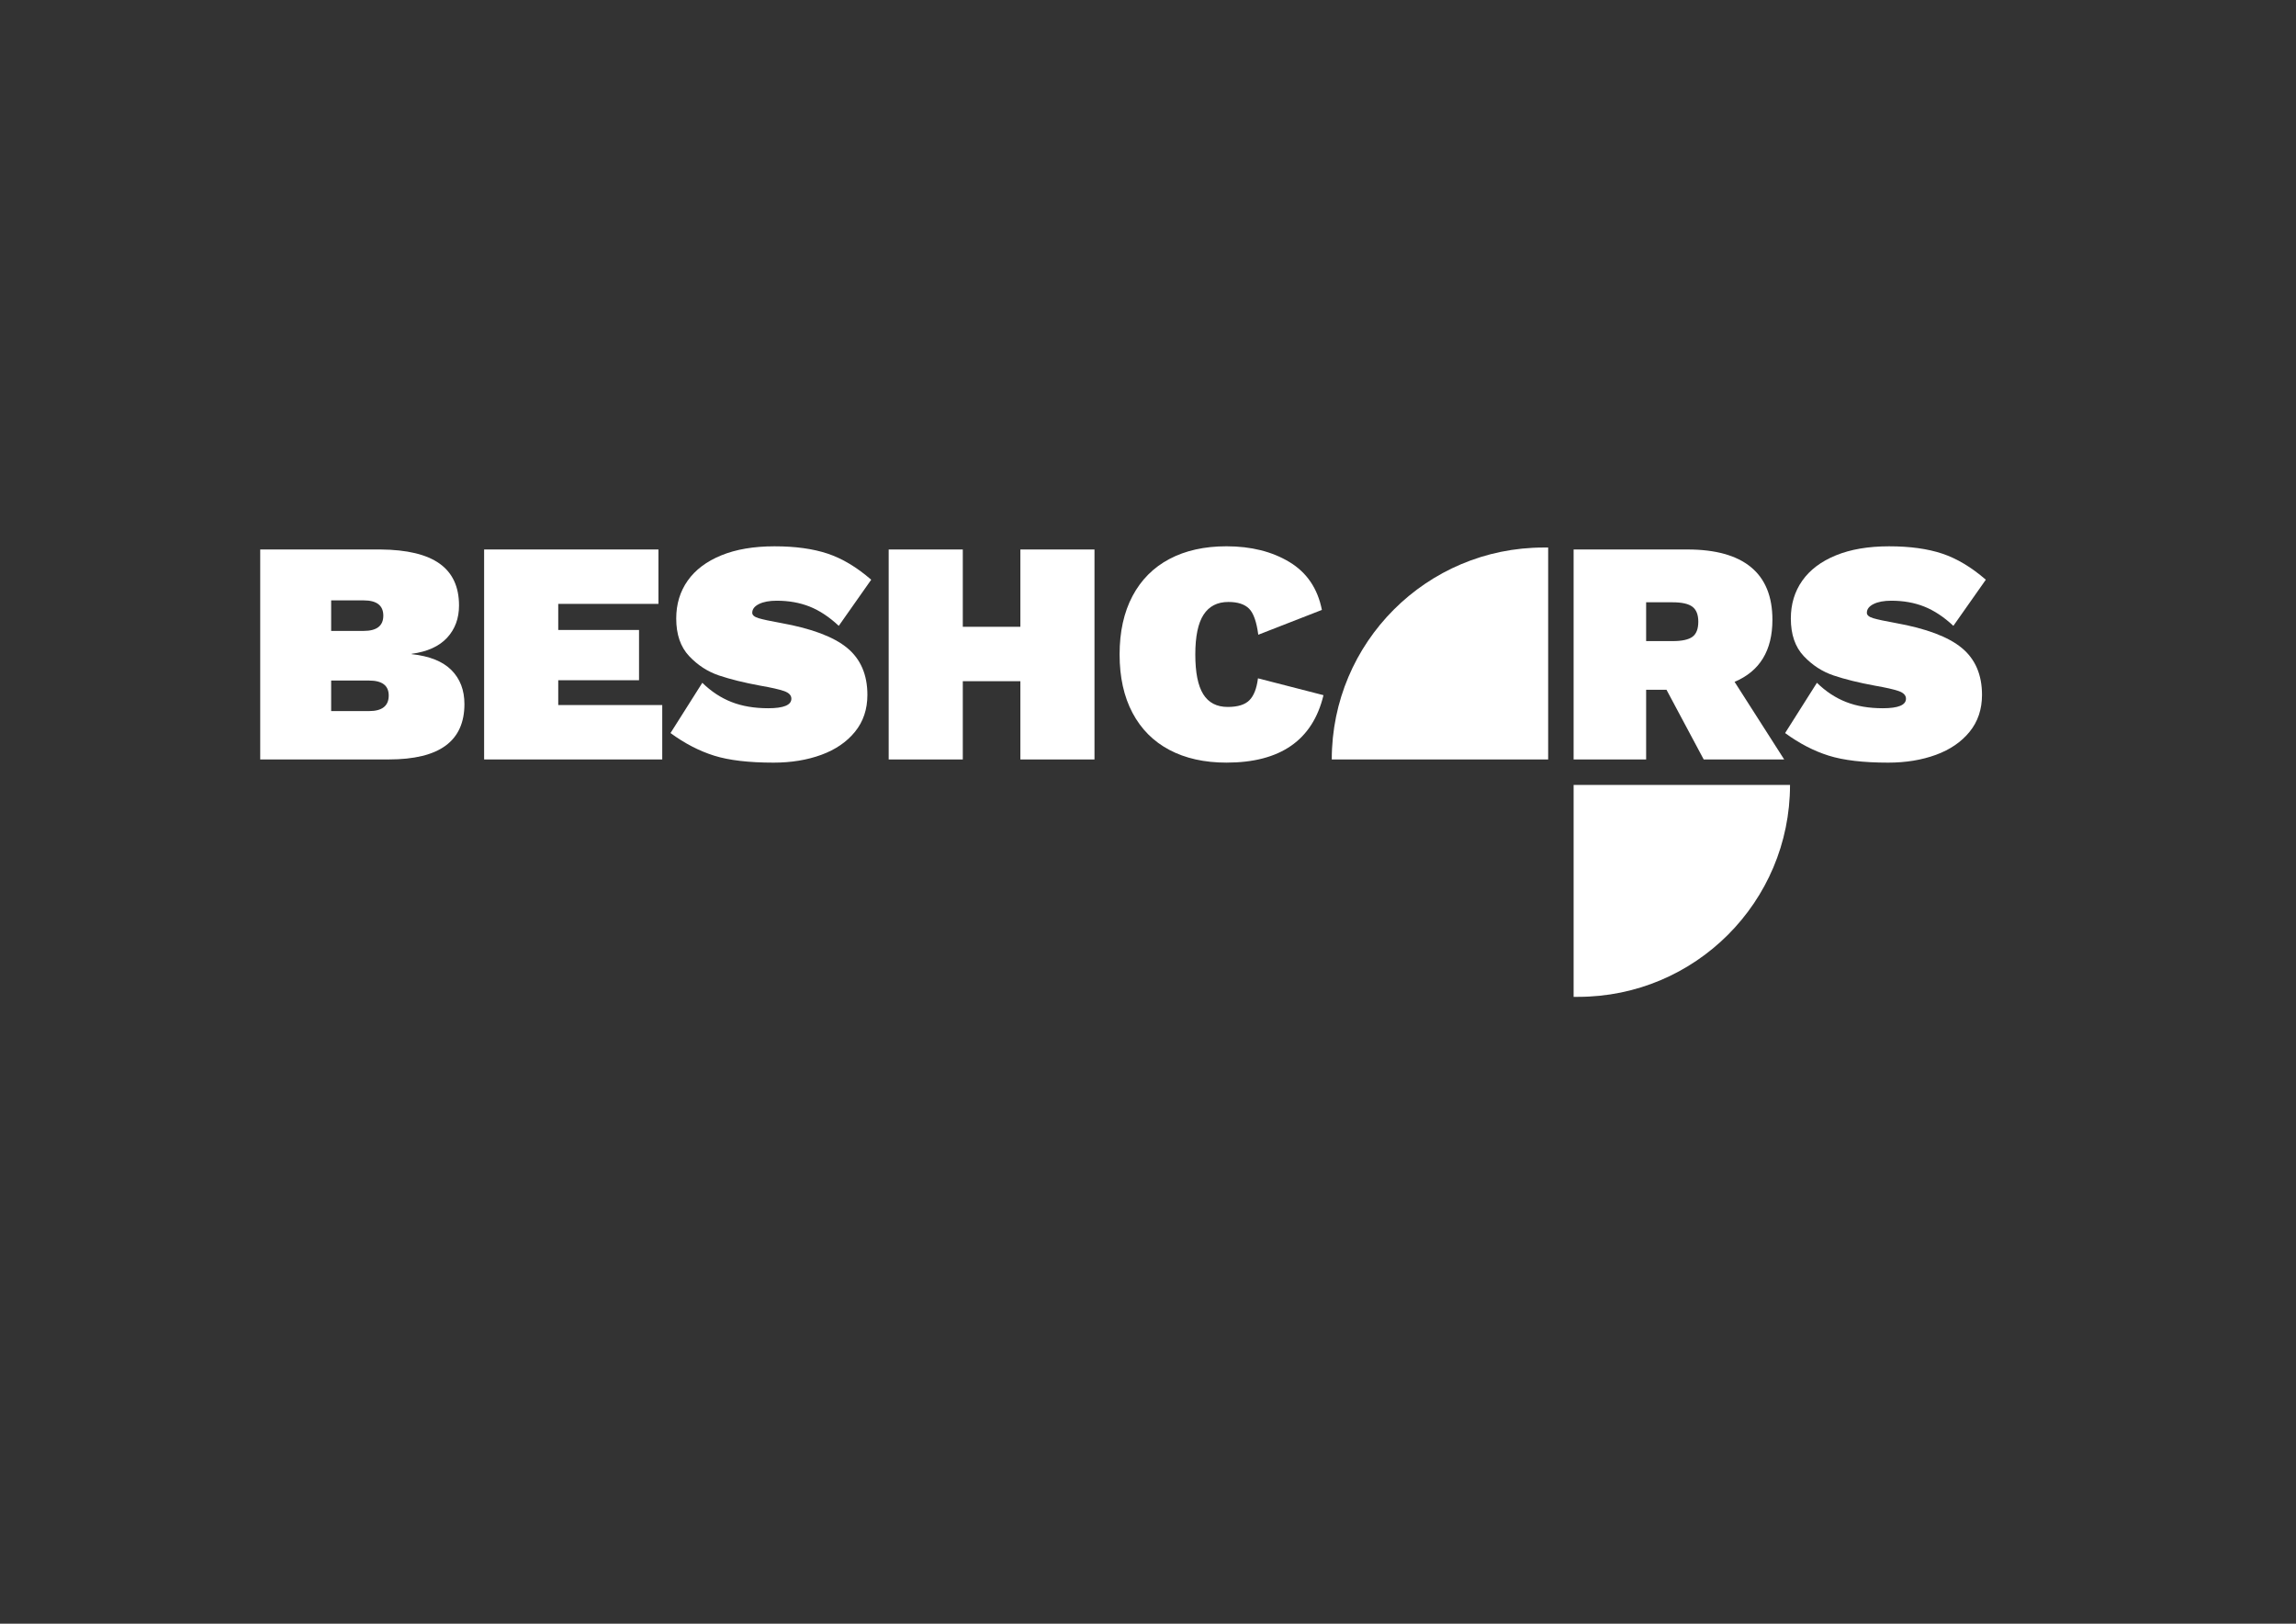 <?xml version="1.0" encoding="UTF-8" standalone="no"?>
<!DOCTYPE svg PUBLIC "-//W3C//DTD SVG 1.1//EN" "http://www.w3.org/Graphics/SVG/1.1/DTD/svg11.dtd">
<svg xmlns="http://www.w3.org/2000/svg" xmlns:xlink="http://www.w3.org/1999/xlink" version="1.1" width="2338.583pt" height="1653.544pt" viewBox="0 0 2338.583 1653.544">
<rect x="0" y="0" width="2338.583" height="1653.544" fill="#333333" stroke="none"/>
<g enable-background="new">
<g id="Layer-1" data-name="Layer 1">
<clipPath id="cp0">
<path transform="matrix(2.778,0,0,-2.778,0,1653.544)" d="M 0 595.276 L 841.89 595.276 L 841.89 0 L 0 0 Z "/>
</clipPath>
<g clip-path="url(#cp0)">
<path transform="matrix(2.778,0,0,-2.778,1576.878,773.398)" d="M 0 0 L -79.342 0 C -79.342 42.903 -44.563 77.683 -1.659 77.683 L 0 77.683 Z " fill="white"/>
<path transform="matrix(2.778,0,0,-2.778,1602.806,799.36)" d="M 0 0 L 79.342 0 C 79.342 -42.902 44.563 -77.683 1.659 -77.683 L 0 -77.683 Z " fill="white"/>
<path transform="matrix(2.778,0,0,-2.778,375.847,724.157)" d="M 0 0 C 4.819 0 7.23 1.905 7.23 5.715 C 7.23 9.368 4.819 11.196 0 11.196 L -13.878 11.196 L -13.878 0 Z M -1.983 29.39 C 2.837 29.39 5.248 31.255 5.248 34.987 C 5.248 38.72 2.837 40.586 -1.983 40.586 L -13.878 40.586 L -13.878 29.39 Z M -39.886 59.245 L 4.198 59.245 C 13.916 59.167 21.147 57.438 25.89 54.055 C 30.631 50.673 33.004 45.56 33.004 38.72 C 33.004 33.975 31.546 30.032 28.63 26.882 C 25.715 23.732 21.38 21.769 15.627 20.992 L 15.627 20.875 C 22.158 20.176 27.017 18.231 30.206 15.044 C 33.393 11.857 34.987 7.697 34.987 2.565 C 34.987 -4.199 32.692 -9.271 28.106 -12.653 C 23.518 -16.035 16.56 -17.727 7.23 -17.727 L -39.886 -17.727 Z " fill="white"/>
<path transform="matrix(2.778,0,0,-2.778,674.532,718.001)" d="M 0 0 L 0 -19.943 L -65.31 -19.943 L -65.31 57.029 L -1.399 57.029 L -1.399 37.086 L -38.136 37.086 L -38.136 27.522 L -8.514 27.522 L -8.514 9.096 L -38.136 9.096 L -38.136 0 Z " fill="white"/>
<path transform="matrix(2.778,0,0,-2.778,842.984,563.801)" d="M 0 0 C 5.365 -1.789 10.689 -4.976 15.978 -9.563 L 4.083 -26.473 C .583 -23.207 -2.973 -20.857 -6.589 -19.417 C -10.204 -17.979 -14.228 -17.259 -18.659 -17.259 C -21.382 -17.259 -23.557 -17.668 -25.19 -18.485 C -26.823 -19.301 -27.64 -20.371 -27.64 -21.69 C -27.64 -22.548 -26.864 -23.207 -25.307 -23.674 C -23.752 -24.14 -21.032 -24.724 -17.144 -25.424 C -5.871 -27.445 2.234 -30.498 7.173 -34.578 C 12.109 -38.66 14.579 -44.395 14.579 -51.781 C 14.579 -57.068 13.062 -61.577 10.03 -65.308 C 6.998 -69.042 2.875 -71.861 -2.332 -73.764 C -7.542 -75.669 -13.373 -76.621 -19.826 -76.621 C -28.922 -76.621 -36.193 -75.765 -41.634 -74.055 C -47.078 -72.347 -52.404 -69.586 -57.611 -65.775 L -45.95 -47.349 C -42.684 -50.538 -39.109 -52.888 -35.22 -54.405 C -31.333 -55.921 -26.864 -56.68 -21.808 -56.68 C -16.134 -56.68 -13.295 -55.512 -13.295 -53.181 C -13.295 -51.937 -14.189 -51.003 -15.977 -50.38 C -17.767 -49.759 -20.682 -49.098 -24.724 -48.398 C -30.633 -47.31 -35.668 -46.065 -39.827 -44.667 C -43.986 -43.267 -47.641 -40.896 -50.79 -37.553 C -53.938 -34.21 -55.513 -29.623 -55.513 -23.791 C -55.513 -18.505 -54.113 -13.878 -51.314 -9.913 C -48.516 -5.946 -44.415 -2.857 -39.01 -.64 C -33.607 1.575 -27.096 2.682 -19.476 2.682 C -11.857 2.682 -5.364 1.789 0 0 " fill="white"/>
<path transform="matrix(2.778,0,0,-2.778,1114.783,559.588)" d="M 0 0 L 0 -76.972 L -27.173 -76.972 L -27.173 -48.282 L -48.282 -48.282 L -48.282 -76.972 L -75.456 -76.972 L -75.456 0 L -48.282 0 L -48.282 -28.339 L -27.173 -28.339 L -27.173 0 Z " fill="white"/>
<path transform="matrix(2.778,0,0,-2.778,1249.223,776.636)" d="M 0 0 C -8.087 0 -15.064 1.554 -20.935 4.664 C -26.806 7.772 -31.313 12.304 -34.462 18.252 C -37.611 24.198 -39.186 31.331 -39.186 39.651 C -39.186 47.97 -37.611 55.104 -34.462 61.053 C -31.313 66.999 -26.806 71.528 -20.935 74.639 C -15.064 77.747 -8.087 79.303 0 79.303 C 9.019 79.303 16.715 77.379 23.091 73.531 C 29.465 69.681 33.431 63.831 34.986 55.979 L 11.662 46.881 C 11.039 51.623 9.913 54.812 8.28 56.445 C 6.647 58.078 4.12 58.895 .7 58.895 C -3.345 58.895 -6.377 57.338 -8.397 54.23 C -10.42 51.118 -11.43 46.258 -11.43 39.651 C -11.43 33.042 -10.458 28.183 -8.514 25.073 C -6.57 21.962 -3.577 20.409 .466 20.409 C 4.12 20.409 6.765 21.225 8.397 22.858 C 10.029 24.491 11.079 27.173 11.546 30.905 L 35.57 24.724 C 31.604 8.24 19.747 0 0 0 " fill="white"/>
<path transform="matrix(2.778,0,0,-2.778,1676.667,652.885)" d="M 0 0 L 9.68 0 C 13.1 0 15.53 .524 16.97 1.573 C 18.405 2.624 19.126 4.469 19.126 7.114 C 19.126 9.68 18.405 11.504 16.97 12.595 C 15.53 13.683 13.1 14.228 9.68 14.228 L 0 14.228 Z M 7.465 -17.845 L 0 -17.845 L 0 -43.385 L -26.59 -43.385 L -26.59 33.587 L 15.16 33.587 C 25.424 33.587 33.18 31.43 38.428 27.115 C 43.676 22.8 46.3 16.366 46.3 7.814 C 46.3 -3.461 41.673 -11.042 32.421 -14.928 L 50.615 -43.385 L 21.108 -43.385 Z " fill="white"/>
<path transform="matrix(2.778,0,0,-2.778,1978.262,563.801)" d="M 0 0 C 5.364 -1.789 10.689 -4.976 15.979 -9.563 L 4.083 -26.473 C .584 -23.207 -2.973 -20.857 -6.588 -19.417 C -10.203 -17.979 -14.228 -17.259 -18.659 -17.259 C -21.383 -17.259 -23.558 -17.668 -25.191 -18.485 C -26.822 -19.301 -27.639 -20.371 -27.639 -21.69 C -27.639 -22.548 -26.863 -23.207 -25.308 -23.674 C -23.753 -24.14 -21.031 -24.724 -17.143 -25.424 C -5.871 -27.445 2.233 -30.498 7.172 -34.578 C 12.108 -38.66 14.579 -44.395 14.579 -51.781 C 14.579 -57.068 13.063 -61.577 10.031 -65.308 C 6.998 -69.042 2.876 -71.861 -2.331 -73.764 C -7.542 -75.669 -13.373 -76.621 -19.824 -76.621 C -28.923 -76.621 -36.192 -75.765 -41.634 -74.055 C -47.077 -72.347 -52.403 -69.586 -57.612 -65.775 L -45.948 -47.349 C -42.685 -50.538 -39.108 -52.888 -35.22 -54.405 C -31.332 -55.921 -26.863 -56.68 -21.809 -56.68 C -16.135 -56.68 -13.295 -55.512 -13.295 -53.181 C -13.295 -51.937 -14.189 -51.003 -15.977 -50.38 C -17.766 -49.759 -20.683 -49.098 -24.724 -48.398 C -30.633 -47.31 -35.668 -46.065 -39.826 -44.667 C -43.987 -43.267 -47.64 -40.896 -50.789 -37.553 C -53.938 -34.21 -55.512 -29.623 -55.512 -23.791 C -55.512 -18.505 -54.113 -13.878 -51.313 -9.913 C -48.515 -5.946 -44.415 -2.857 -39.01 -.64 C -33.607 1.575 -27.096 2.682 -19.476 2.682 C -11.856 2.682 -5.364 1.789 0 0 " fill="white"/>
</g>
</g>
</g>
</svg>
